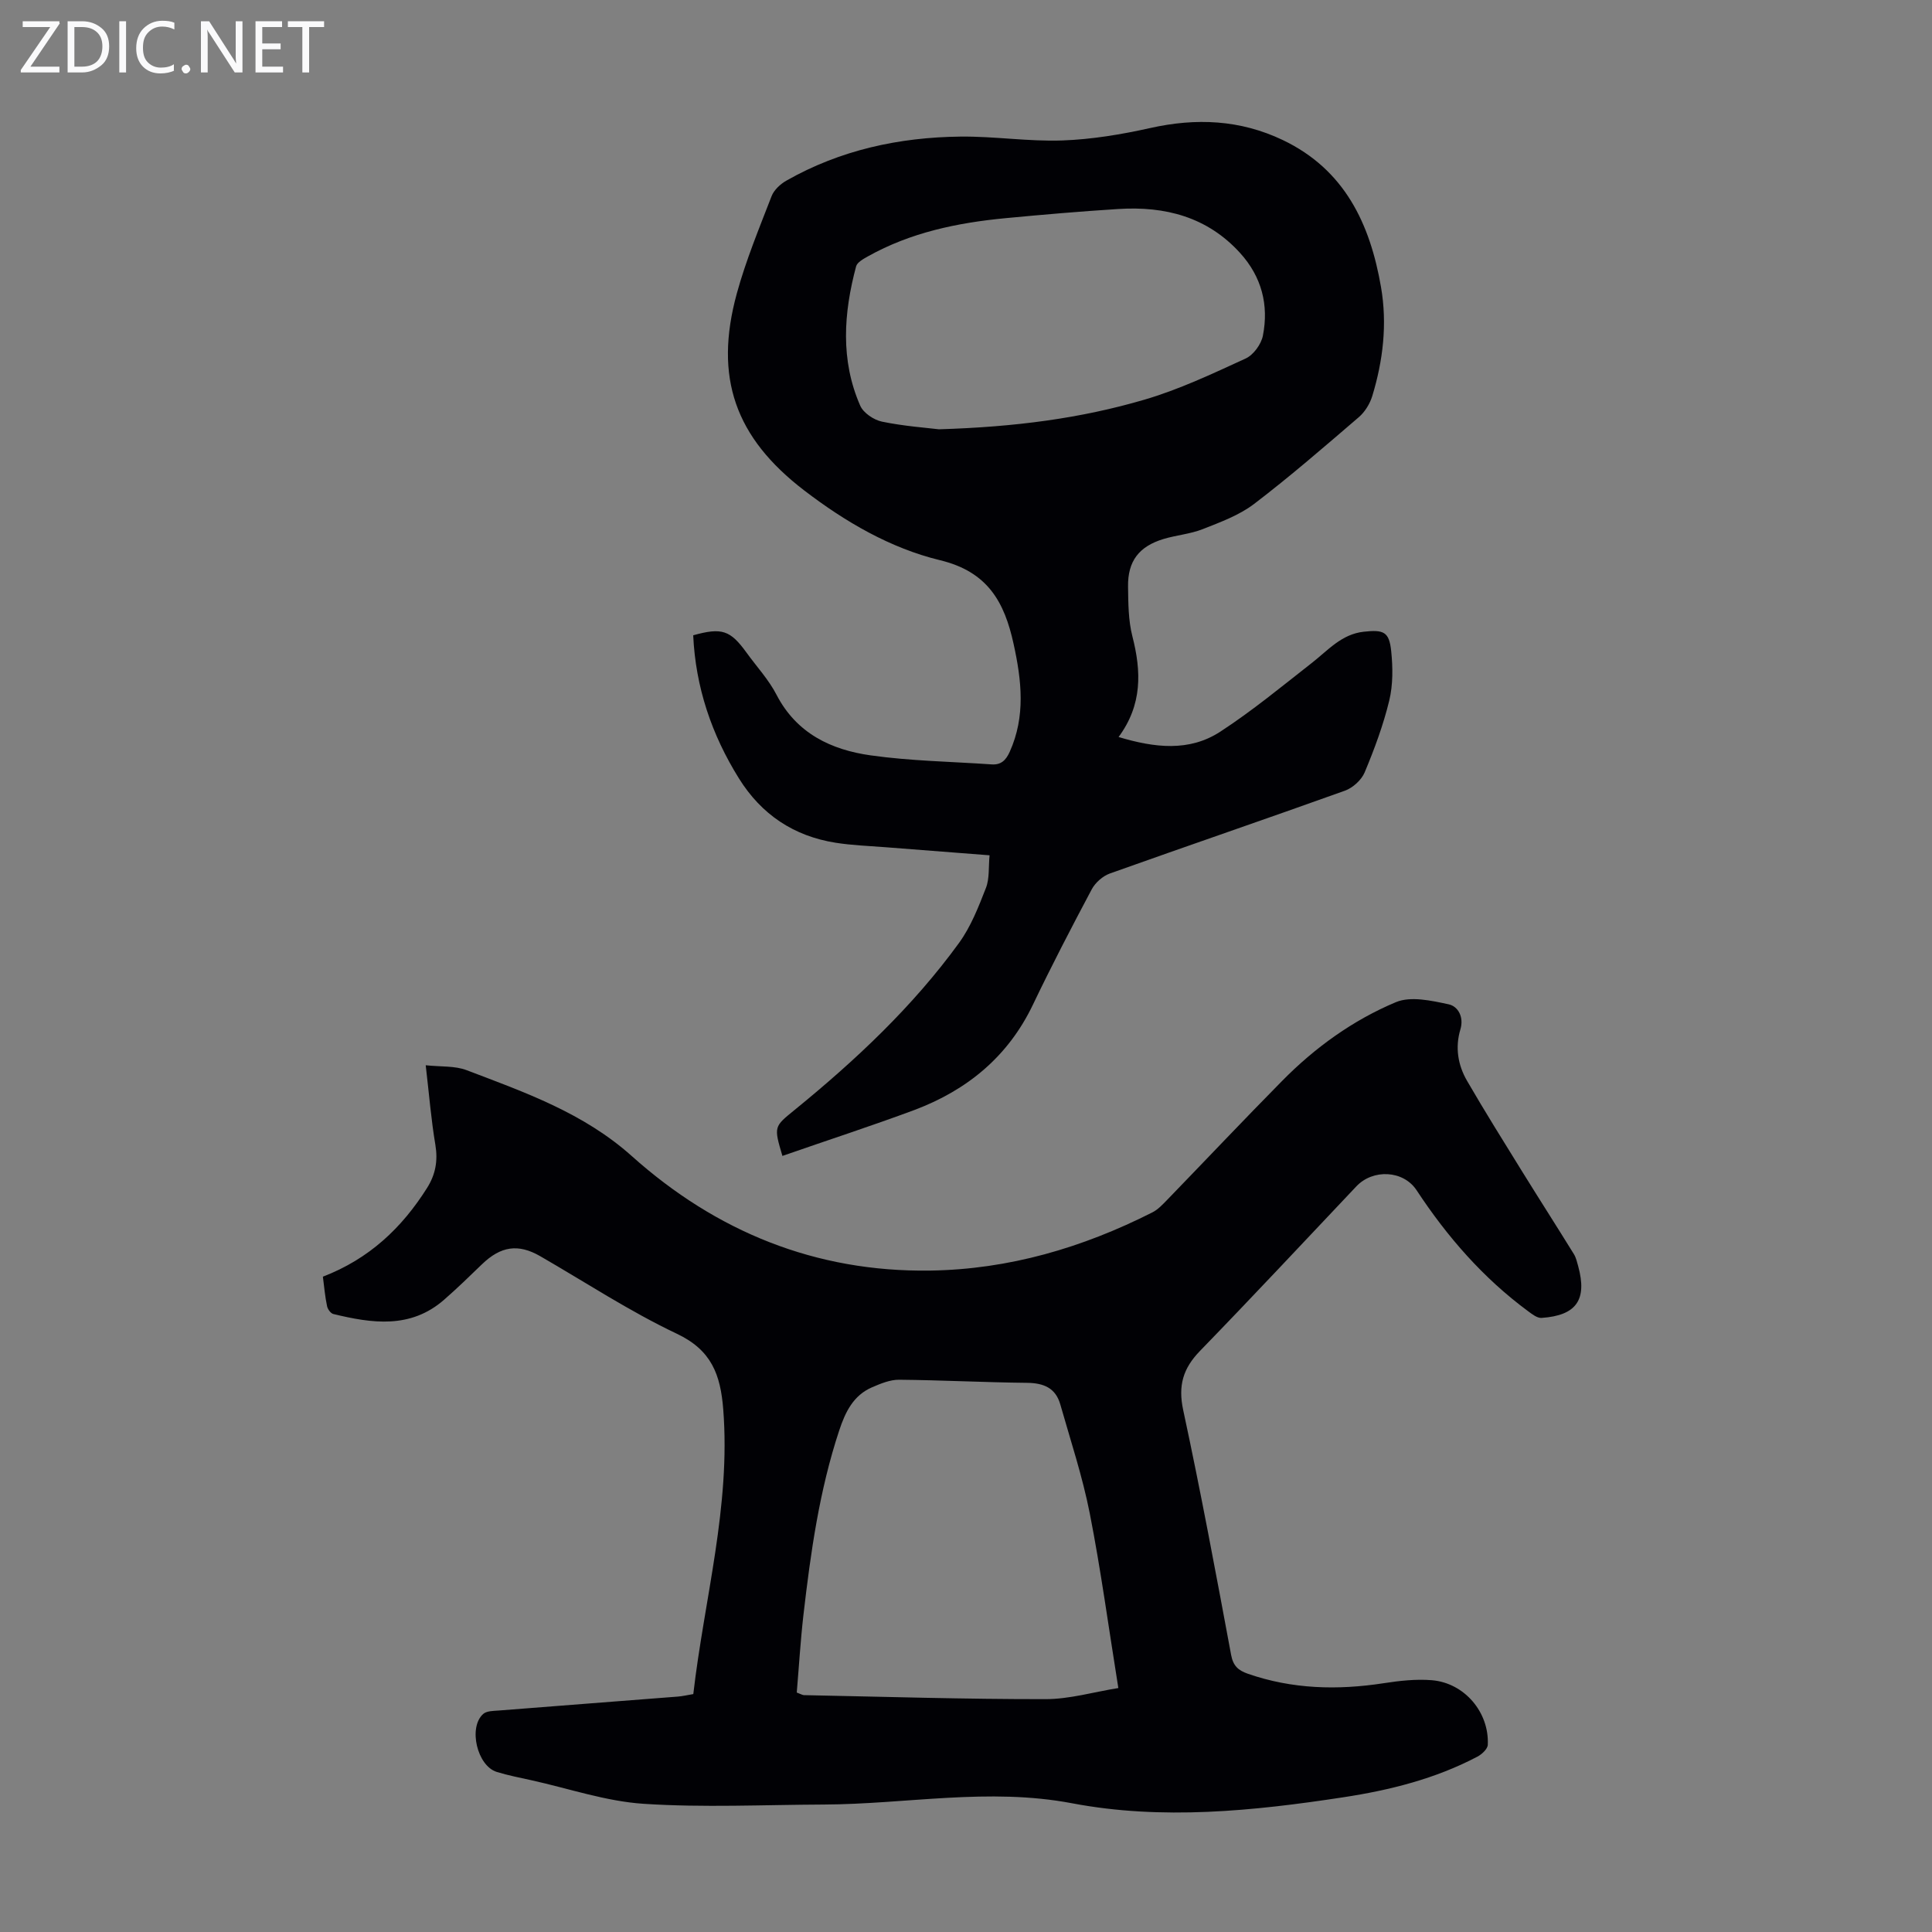<svg enable-background="new 0 0 400 400" viewBox="0 0 400 400" xmlns="http://www.w3.org/2000/svg"><rect x="0" y="0" width="400" height="400" fill="#808080" stroke="none"/><g fill="#fafafb"><path d="m12.4 4.8-6.1 9h6v1.2h-8v-.5l6.1-8.9h-5.7v-1.2h7.6v.4z"/><path d="m14 15v-10.6h3c1.6 0 2.9.5 4 1.4s1.6 2.2 1.6 3.8-.5 3-1.6 3.9-2.4 1.5-4 1.5zm1.4-9.4v8.2h1.6c1.3 0 2.4-.4 3.1-1.1s1.1-1.8 1.1-3.1-.4-2.3-1.2-3-1.8-1-3.1-1z"/><path d="m26.1 4.4v10.6h-1.4v-10.6z"/><path d="m36.1 14.6c-.8.4-1.8.6-2.9.6-1.5 0-2.7-.5-3.6-1.4s-1.4-2.2-1.4-3.8c0-1.7.5-3.1 1.5-4.1s2.3-1.6 3.9-1.6c1 0 1.8.1 2.5.4v1.4c-.8-.4-1.6-.6-2.5-.6-1.2 0-2.1.4-2.9 1.2s-1.1 1.8-1.1 3.2c0 1.3.3 2.3 1 3s1.6 1.1 2.7 1.1c1 0 2-.2 2.7-.7v1.3z"/><path d="m37.6 14.3c0-.2.1-.5.3-.6s.4-.3.6-.3c.3 0 .5.1.6.3s.3.4.3.6-.1.4-.3.6-.4.3-.6.3c-.3 0-.5-.1-.6-.3s-.3-.4-.3-.6z"/><path d="m50.2 15h-1.6l-5.3-8.2c-.2-.2-.3-.5-.4-.7 0 .2.1.7.1 1.5v7.4h-1.4v-10.6h1.7l5.2 8.1c.2.4.4.6.4.7 0-.3-.1-.8-.1-1.5v-7.3h1.4z"/><path d="m58.6 15h-5.7v-10.6h5.5v1.2h-4.1v3.4h3.8v1.2h-3.8v3.6h4.3z"/><path d="m67.1 5.6h-3.1v9.4h-1.4v-9.4h-3v-1.2h7.5z"/></g><path d="m66.85 264.32c9.58-3.68 16.36-10.1 21.57-18.37 1.75-2.78 2.27-5.62 1.72-8.92-.87-5.16-1.29-10.39-2-16.48 3.16.34 6.04.09 8.47 1.02 12.06 4.59 24.2 8.84 34.19 17.78 17.48 15.64 38.04 24.05 61.78 23.71 16.3-.24 31.53-4.73 45.99-12.04 1.16-.58 2.12-1.62 3.05-2.57 7.94-8.2 15.78-16.5 23.8-24.63 6.81-6.92 14.68-12.6 23.58-16.33 3.07-1.29 7.36-.32 10.92.44 1.97.42 3.2 2.65 2.44 5.19-1.12 3.73-.52 7.39 1.38 10.66 3.69 6.37 7.6 12.61 11.47 18.87 3.52 5.68 7.13 11.31 10.64 16.99.46.74.66 1.66.9 2.52 1.89 6.94-.36 10.2-7.59 10.7-.9.06-1.96-.78-2.8-1.4-9.29-6.86-16.73-15.4-23.06-25.02-2.76-4.19-9.06-4.44-12.48-.82-10.77 11.39-21.47 22.84-32.38 34.08-3.51 3.62-4.56 7.17-3.47 12.25 3.62 16.83 6.77 33.76 9.92 50.68.42 2.28 1.49 3.21 3.43 3.89 9.22 3.21 18.6 3.44 28.16 1.97 3.29-.51 6.69-.89 9.98-.62 6.75.57 11.89 6.65 11.57 13.38-.04.86-1.22 1.95-2.14 2.44-8.71 4.59-18.15 6.95-27.79 8.42-18.65 2.85-37.53 4.77-56.13 1.24-17.34-3.29-34.3.19-51.42.26-12.43.05-24.89.66-37.27-.15-7.83-.51-15.51-3.17-23.26-4.88-2.4-.53-4.83-1-7.17-1.72-4.06-1.25-5.95-9.23-2.8-12.01.71-.63 2.08-.62 3.16-.7 12.38-.98 24.76-1.92 37.14-2.89.98-.08 1.95-.31 3.19-.52 2.27-19.67 7.77-38.86 6.2-58.94-.57-7.22-2.43-12.27-9.62-15.67-9.77-4.63-18.89-10.64-28.29-16.06-4.56-2.62-8.16-2.07-12.07 1.71-2.57 2.49-5.14 4.98-7.83 7.33-6.95 6.06-14.92 4.88-22.92 2.94-.54-.13-1.16-.99-1.29-1.6-.42-1.95-.59-3.96-.87-6.13zm164.69 85.17c-2.03-12.62-3.62-24.47-5.92-36.18-1.5-7.62-3.97-15.06-6.1-22.55-.97-3.4-3.44-4.42-6.87-4.46-8.83-.09-17.66-.56-26.49-.64-1.86-.02-3.81.79-5.58 1.55-3.92 1.68-5.58 5.16-6.84 8.98-4.1 12.39-5.9 25.22-7.39 38.11-.62 5.4-.94 10.83-1.39 16.12.86.32 1.17.53 1.48.54 16.66.33 33.31.85 49.97.83 5.01.01 10.03-1.48 15.13-2.3z" fill="#010105"/><path d="m161.99 239.32c-1.82-6.13-1.74-6.04 2.55-9.54 12.62-10.28 24.45-21.38 34.04-34.59 2.44-3.37 4.02-7.44 5.55-11.36.76-1.96.51-4.31.75-6.75-7.52-.58-14.52-1.12-21.52-1.67-3.46-.27-6.94-.39-10.36-.93-8.66-1.37-15.35-5.84-20-13.3-5.67-9.09-8.99-18.92-9.48-29.65 5.92-1.65 7.67-1.07 11.04 3.59 2.09 2.9 4.6 5.59 6.22 8.74 4.15 8 11.31 11.38 19.48 12.53 8.28 1.17 16.7 1.29 25.06 1.87 1.93.13 2.94-.85 3.73-2.6 3.32-7.37 2.46-14.8.8-22.36-1.89-8.63-5.32-14.92-15.21-17.31-10.29-2.49-19.64-7.94-28.16-14.47-14.25-10.93-18.7-23.35-13.93-40.76 1.88-6.86 4.63-13.5 7.2-20.15.5-1.29 1.82-2.51 3.08-3.22 11.16-6.34 23.34-8.97 36.03-9.11 7.03-.08 14.08 1.05 21.09.8 6.09-.22 12.22-1.24 18.18-2.57 9.51-2.13 18.63-1.73 27.47 2.49 12.8 6.12 18.07 17.34 20.33 30.48 1.31 7.63.42 15.18-1.82 22.53-.49 1.59-1.51 3.26-2.76 4.34-7.13 6.12-14.24 12.29-21.71 17.99-3.09 2.35-6.98 3.77-10.65 5.22-2.57 1.01-5.45 1.23-8.12 2.04-5.07 1.54-7.39 4.59-7.32 9.83.05 3.45.05 7.02.9 10.32 1.86 7.26 2.08 14.15-2.86 20.84 7.46 2.24 14.61 3.09 21.05-1.1 6.62-4.31 12.75-9.38 18.99-14.26 3.33-2.6 6.12-5.94 10.73-6.44 4.11-.45 5.25 0 5.67 3.99.35 3.38.39 6.99-.4 10.26-1.23 5.08-3.07 10.04-5.09 14.87-.66 1.58-2.45 3.2-4.08 3.79-16.19 5.81-32.48 11.37-48.68 17.15-1.47.53-3.01 1.89-3.75 3.28-4.2 7.89-8.32 15.83-12.18 23.89-5.12 10.71-13.57 17.64-24.42 21.75-9 3.35-18.14 6.31-27.44 9.55zm32.4-150.44c15.87-.48 29.39-2.28 42.51-6.12 7.22-2.11 14.12-5.38 20.99-8.53 1.62-.74 3.23-2.95 3.58-4.74 1.25-6.36-.26-12.19-4.71-17.1-6.79-7.49-15.53-9.73-25.2-9.12-7.8.49-15.6 1.16-23.38 1.9-9.96.95-19.66 2.96-28.51 7.92-.92.52-2.19 1.21-2.42 2.05-2.59 9.69-3.28 19.42.85 28.85.66 1.51 2.82 2.96 4.52 3.31 4.56.94 9.25 1.27 11.77 1.58z" fill="#010105"/></svg>